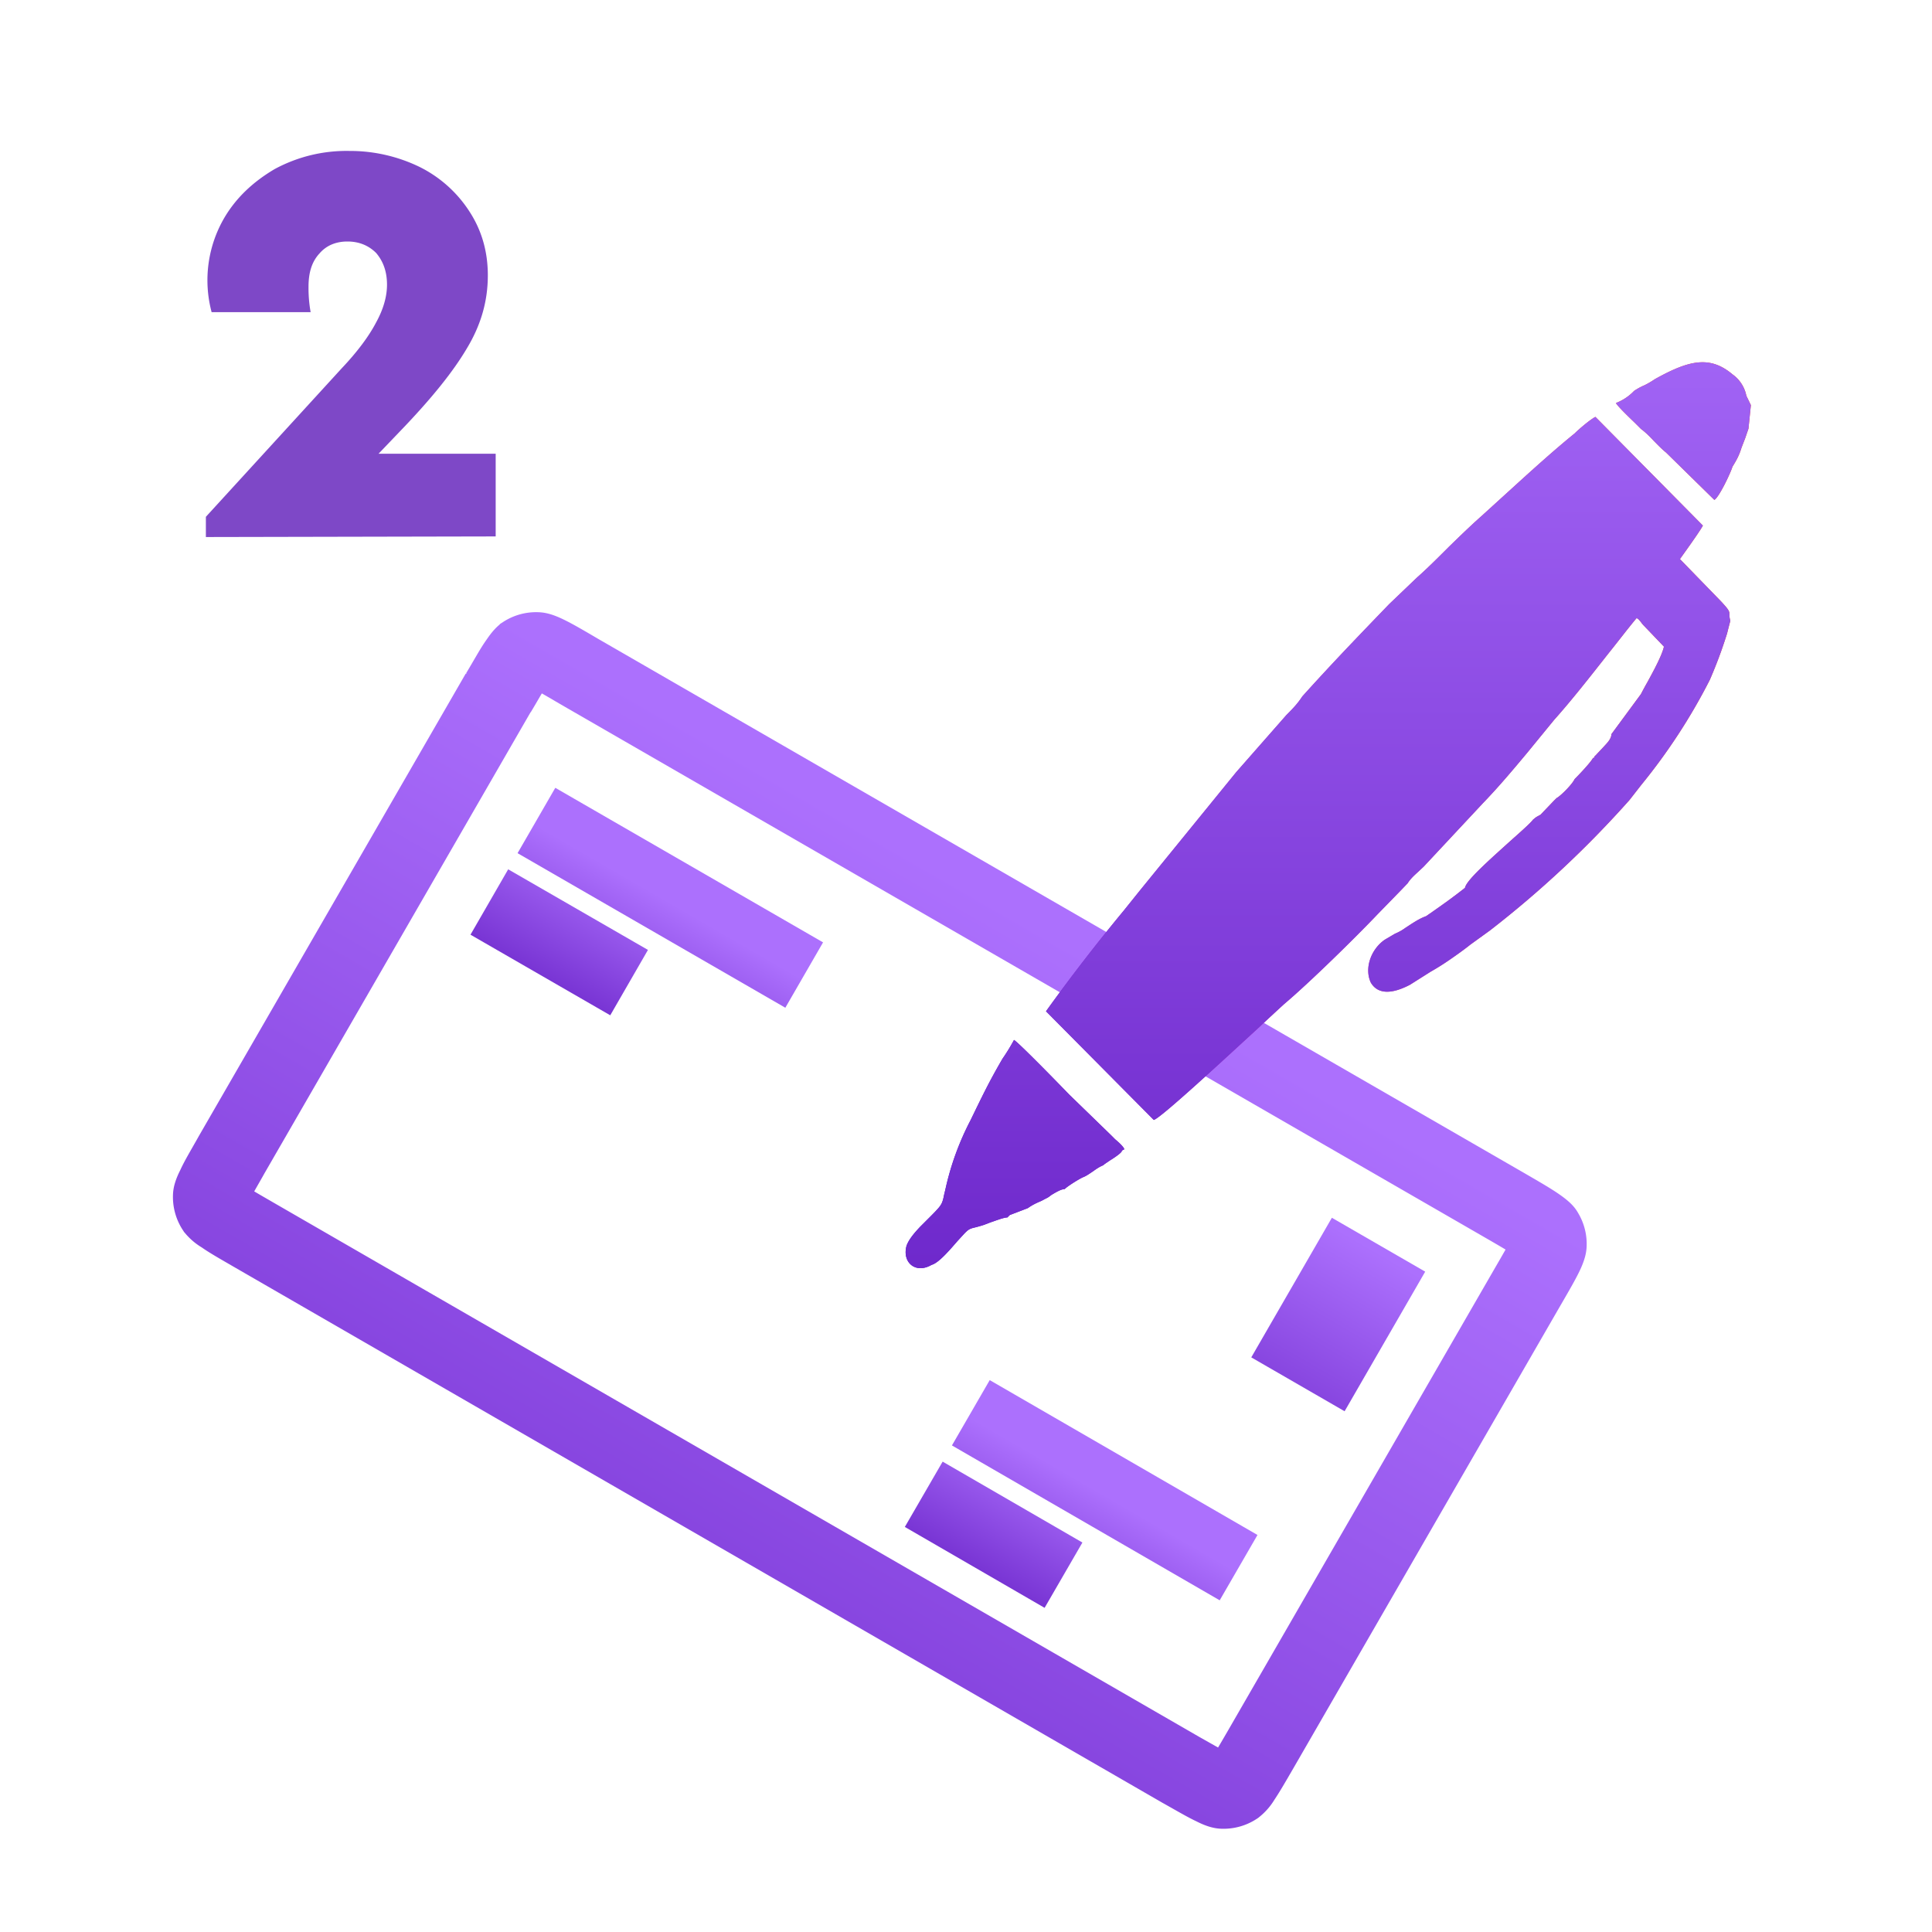 <svg width="64" height="64" fill="none" xmlns="http://www.w3.org/2000/svg"><rect width="100%" height="100%" fill="#333333" stroke="none"/><g clip-path="url(#clip0)"><path fill="#fff" d="M0 0h64v64H0z"/><path d="M16.51 22.95c.3-.5.47-.82.63-1.04.14-.21.2-.25.21-.26h0a.75.75 0 01.45-.12h0c.01 0 .08 0 .31.11.25.12.56.3 1.07.6L49.9 39.96c.5.29.81.47 1.04.63.2.14.25.2.25.21h0a.75.75 0 01.12.45s0 .08-.11.31c-.12.25-.3.56-.59 1.06l-8.83 15.3c-.29.5-.47.81-.62 1.03a.93.93 0 01-.22.26h0a.75.75 0 01-.44.12h0c-.01 0-.09 0-.32-.12-.24-.11-.56-.3-1.06-.58L8.4 40.9c-.5-.29-.82-.47-1.04-.63a.93.93 0 01-.26-.21h0a.75.75 0 01-.12-.45h0s0-.08.12-.31c.11-.25.3-.56.58-1.06l8.83-15.3z" stroke="url(#paint0_linear)" stroke-width="2.5" stroke-miterlimit="3" stroke-linecap="round"/><path fill-rule="evenodd" clip-rule="evenodd" d="M57.81 14.52l.11-.32.08-.78-.15-.31a1.14 1.14 0 00-.46-.71c-.75-.63-1.44-.47-2.57.16a3.02 3.02 0 01-.34.2c-.12.05-.23.11-.35.19a1.64 1.64 0 01-.6.4c.05.1.39.43.63.66l.2.2c.15.11.29.25.42.39.13.13.26.27.41.39l1.6 1.57c.15-.08.53-.87.6-1.1.15-.24.23-.4.3-.63l.12-.31zM50.8 27.14c.08-.07.08-.07.23-.15l.45-.47.08-.08c.15-.08.53-.47.6-.63.16-.16.53-.55.61-.7l.04-.01c0-.02 0-.04.04-.07l.3-.32c.07-.08.23-.23.23-.39l.98-1.33a9.18 9.18 0 01.2-.37c.22-.4.5-.92.56-1.2l-.45-.47-.23-.24a.9.9 0 01-.08-.1c-.05-.06-.1-.13-.15-.13-.3.36-.61.77-.94 1.18-.59.75-1.2 1.53-1.79 2.19l-.9 1.1c-.46.55-.92 1.1-1.45 1.65l-1.97 2.11-.16.15c-.13.12-.27.24-.37.4l-.23.24-.76.78c-.75.79-2.27 2.28-3.1 2.98a78.1 78.1 0 00-.82.76c-1.22 1.12-3.27 3.02-3.5 3.08l-3.57-3.6a62.7 62.7 0 012.58-3.34l.53-.66 3.19-3.92 1.66-1.89c.23-.23.38-.39.53-.62.99-1.1 1.82-1.96 2.88-3.06l.91-.87c.34-.3.7-.66 1.06-1.02.36-.35.72-.7 1.07-1.01l1.1-1c.67-.61 1.37-1.24 2-1.75.16-.16.53-.47.69-.55l3.56 3.6c-.05.1-.25.39-.44.66l-.32.45 1.36 1.4c.27.29.28.33.28.44 0 .05 0 .1.03.2l-.08.31-.03.12c-.09.28-.25.79-.57 1.53A19.46 19.46 0 0154.37 26l-.39.5a34.2 34.2 0 01-4.62 4.32l-.65.47c-.2.16-.41.31-.64.47-.23.16-.45.3-.68.43l-.68.43c-.61.32-1.07.32-1.3-.07-.22-.47 0-1.1.46-1.42l.34-.2c.12-.05.23-.11.34-.19.23-.15.46-.31.69-.39.45-.31.9-.63 1.29-.94.04-.25.85-.96 1.49-1.54.37-.33.7-.62.78-.74zM36.55 38.6c-.11.04-.23.12-.34.2-.12.08-.23.16-.34.2-.15.07-.53.31-.6.39-.12 0-.3.11-.45.2-.06.05-.12.09-.17.11l-.15.08c-.14.06-.3.13-.45.24l-.6.23-.08.08c-.12 0-.37.1-.58.17l-.18.07a4.14 4.14 0 01-.31.09c-.17.04-.22.06-.37.22l-.22.24c-.26.3-.62.72-.85.78-.53.31-.98-.08-.83-.63.08-.23.3-.47.45-.63l.31-.31c.27-.27.36-.37.41-.48.03-.07.05-.14.07-.25l.05-.21a9.2 9.2 0 01.83-2.28c.38-.78.6-1.25 1.06-2.04.16-.23.3-.47.38-.62.15.08 1.6 1.57 1.82 1.8l1.37 1.33.16.16c.12.1.24.21.3.31l-.01.04c-.02 0-.04 0-.07.04 0 .05-.21.2-.39.31-.1.07-.2.13-.22.16z" fill="url(#paint1_linear)"/><path fill-rule="evenodd" clip-rule="evenodd" d="M57.81 14.52l.11-.32.08-.78-.15-.31a1.14 1.14 0 00-.46-.71c-.75-.63-1.44-.47-2.57.16a3.02 3.02 0 01-.34.2c-.12.05-.23.11-.35.19a1.64 1.64 0 01-.6.4c.05.1.39.43.63.66l.2.2c.15.11.29.25.42.39.13.13.26.27.41.39l1.6 1.57c.15-.08.53-.87.6-1.1.15-.24.23-.4.3-.63l.12-.31zM50.8 27.14c.08-.07.08-.07.23-.15l.45-.47.08-.08c.15-.08.53-.47.6-.63.16-.16.53-.55.61-.7l.04-.01c0-.02 0-.04.04-.07l.3-.32c.07-.08.23-.23.23-.39l.98-1.33a9.18 9.18 0 01.2-.37c.22-.4.5-.92.56-1.2l-.45-.47-.23-.24a.9.9 0 01-.08-.1c-.05-.06-.1-.13-.15-.13-.3.36-.61.77-.94 1.18-.59.75-1.2 1.53-1.79 2.19l-.9 1.1c-.46.55-.92 1.1-1.45 1.65l-1.97 2.11-.16.15c-.13.12-.27.24-.37.4l-.23.24-.76.78c-.75.79-2.27 2.28-3.1 2.98a78.1 78.1 0 00-.82.76c-1.22 1.12-3.27 3.02-3.5 3.08l-3.57-3.6a62.7 62.7 0 012.58-3.34l.53-.66 3.19-3.92 1.66-1.89c.23-.23.38-.39.53-.62.99-1.1 1.82-1.96 2.88-3.06l.91-.87c.34-.3.7-.66 1.06-1.02.36-.35.72-.7 1.07-1.01l1.1-1c.67-.61 1.37-1.24 2-1.75.16-.16.53-.47.69-.55l3.56 3.6c-.05.1-.25.39-.44.66l-.32.45 1.36 1.4c.27.29.28.33.28.44 0 .05 0 .1.03.2l-.08.31-.03.12c-.09.28-.25.79-.57 1.53A19.46 19.46 0 0154.37 26l-.39.5a34.2 34.2 0 01-4.62 4.32l-.65.47c-.2.16-.41.31-.64.47-.23.16-.45.3-.68.43l-.68.43c-.61.32-1.07.32-1.3-.07-.22-.47 0-1.1.46-1.42l.34-.2c.12-.05.23-.11.34-.19.23-.15.46-.31.69-.39.45-.31.9-.63 1.29-.94.04-.25.85-.96 1.49-1.54.37-.33.7-.62.78-.74zM36.55 38.6c-.11.04-.23.12-.34.2-.12.08-.23.16-.34.2-.15.07-.53.31-.6.39-.12 0-.3.11-.45.2-.06.05-.12.09-.17.11l-.15.08c-.14.06-.3.13-.45.24l-.6.23-.08.08c-.12 0-.37.1-.58.17l-.18.07a4.14 4.14 0 01-.31.09c-.17.04-.22.06-.37.22l-.22.24c-.26.3-.62.72-.85.78-.53.31-.98-.08-.83-.63.08-.23.3-.47.45-.63l.31-.31c.27-.27.36-.37.41-.48.03-.07.05-.14.07-.25l.05-.21a9.2 9.2 0 01.83-2.28c.38-.78.6-1.25 1.06-2.04.16-.23.3-.47.38-.62.15.08 1.6 1.57 1.82 1.8l1.37 1.33.16.16c.12.1.24.21.3.31l-.01.04c-.02 0-.04 0-.07.04 0 .05-.21.2-.39.31-.1.07-.2.13-.22.16z" fill="url(#paint2_linear)"/><path d="M17.77 27.18l8.87 5.12m-10.43-2.42l4.63 2.67" stroke="url(#paint3_linear)" stroke-width="2.5"/><path d="M32.16 46.8l8.87 5.13M30.6 49.5l4.63 2.68" stroke="url(#paint4_linear)" stroke-width="2.5"/><path transform="rotate(30 44.12 40.34)" fill="url(#paint5_linear)" d="M44.12 40.34h3.57v5.34h-3.57z"/><path d="M16.41 15.03h-3.87l.89-.93c.9-.95 1.58-1.79 2.03-2.55.46-.76.7-1.55.7-2.43 0-.78-.2-1.48-.6-2.1a4.17 4.17 0 00-1.66-1.49A5.28 5.28 0 0011.57 5a5 5 0 00-2.47.6c-.73.43-1.28.96-1.66 1.6a4.1 4.1 0 00-.43 3.14h3.28a4.55 4.55 0 01-.07-.84c0-.47.11-.83.36-1.1.23-.27.55-.4.93-.4s.7.13.95.38c.23.27.36.61.36 1.05 0 .41-.13.83-.36 1.25-.23.44-.6.95-1.14 1.52l-4.5 4.92v.67l9.6-.02v-2.74z" fill="#7E48C7"/></g><defs><linearGradient id="paint0_linear" x1="-43.58" y1="-14.33" x2="-67.45" y2="27.02" gradientUnits="userSpaceOnUse"><stop stop-color="#AC70FD"/><stop offset="1" stop-color="#6119C1"/></linearGradient><linearGradient id="paint1_linear" x1="29.45" y1="32.27" x2="60.64" y2="31.06" gradientUnits="userSpaceOnUse"><stop stop-color="#4500D8"/><stop offset=".48" stop-color="#D53AB3"/><stop offset="1" stop-color="#FF3D00"/></linearGradient><linearGradient id="paint2_linear" x1="20.79" y1="5.42" x2="20.79" y2="50.05" gradientUnits="userSpaceOnUse"><stop stop-color="#AC70FD"/><stop offset="1" stop-color="#6119C1"/></linearGradient><linearGradient id="paint3_linear" x1="3" y1="18.79" x2="-.1" y2="24.15" gradientUnits="userSpaceOnUse"><stop stop-color="#AC70FD"/><stop offset="1" stop-color="#6119C1"/></linearGradient><linearGradient id="paint4_linear" x1="17.39" y1="38.42" x2="14.29" y2="43.78" gradientUnits="userSpaceOnUse"><stop stop-color="#AC70FD"/><stop offset="1" stop-color="#6119C1"/></linearGradient><linearGradient id="paint5_linear" x1="38.22" y1="40.55" x2="38.22" y2="51.16" gradientUnits="userSpaceOnUse"><stop stop-color="#AC70FD"/><stop offset="1" stop-color="#6119C1"/></linearGradient><clipPath id="clip0"><path fill="#fff" d="M0 0h64v64H0z"/></clipPath></defs></svg>